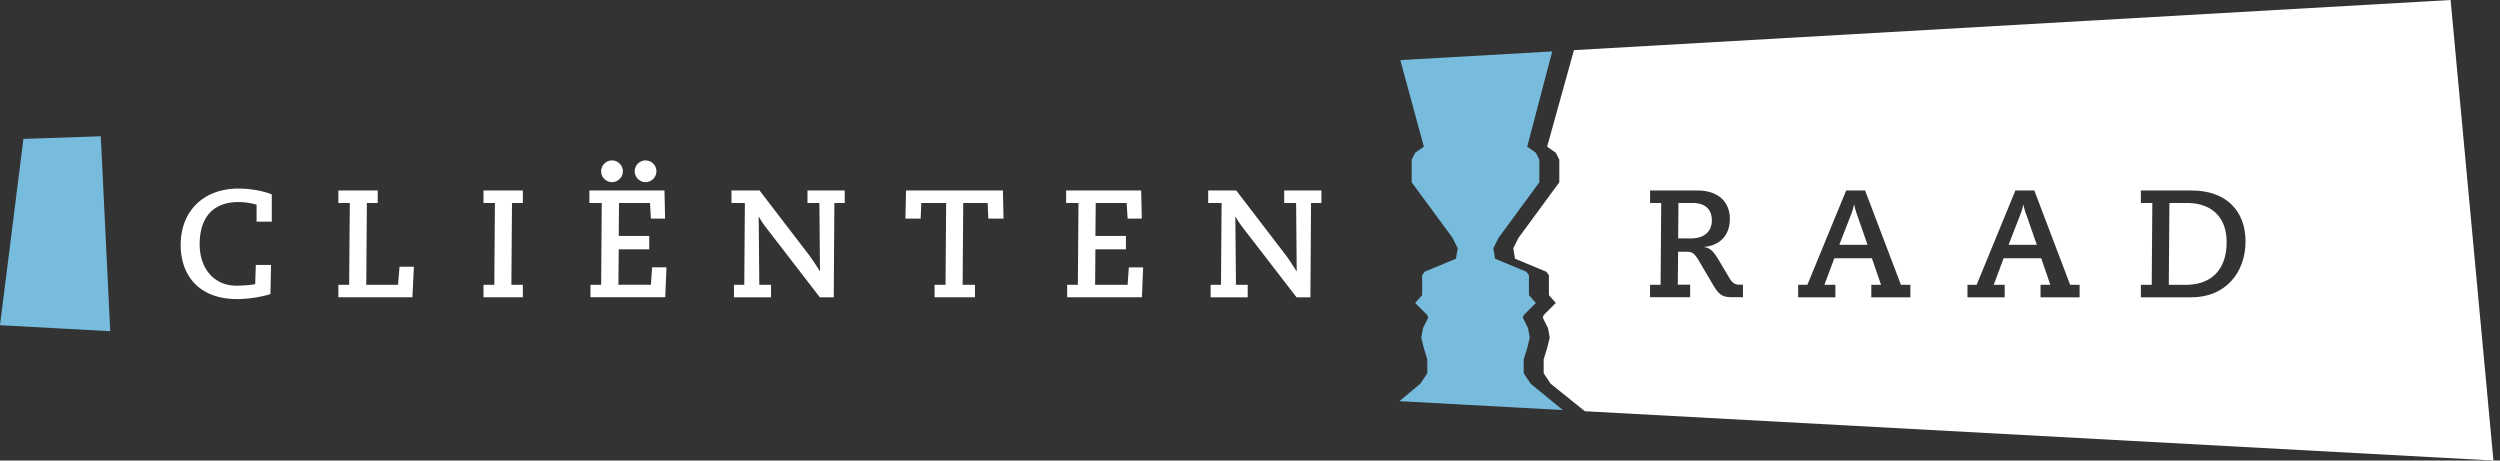 <svg fill="none" xmlns="http://www.w3.org/2000/svg" viewBox="0 0 304 56"><rect x="0" y="0" width="304" height="56" fill="#333333" stroke="none"/><g clip-path="url(#a)"><path d="m190.038 49.862-3.911-3.207-.845-1.265v-1.692l.426-1.367.311-1.272-.21-1.157-.629-1.272.102-.311 1.481-1.482-.845-.948V33.46l-.318-.42-3.803-1.583-.21-1.272.636-1.265 4.96-6.753V19.42l-.42-.846-1.055-.738 3.045-11.584-18.473 1.056 2.862 10.528-1.055.738-.426.846v2.747l4.966 6.753.629 1.265-.209 1.272-3.803 1.584-.311.42v2.429l-.846.947 1.475 1.482.108.31-.636 1.273-.21 1.157.318 1.272.42 1.367v1.692l-.846 1.265-2.544 2.125 19.866 1.082ZM2.849 16.89l9.405-.319 1.15 23.704L0 39.544l2.849-22.655Z" fill="#77BCDD"/><path d="M31.2 26.965v-2.078a8.155 8.155 0 0 0-2.205-.318c-3.1 0-4.717 1.895-4.717 5.143 0 2.95 1.78 5.027 4.432 5.027.894 0 1.834-.094 2.321-.182l.075-2.342h1.854l-.075 3.546c-.832.277-2.503.609-4.046.609-4.655 0-6.868-2.896-6.868-6.59 0-4.047 2.707-6.848 7.03-6.848 1.631 0 3.174.352 4.047.703v3.323h-1.854l.007.007ZM41.148 34.631h1.312l.075-9.946h-1.387v-1.523h4.783v1.523h-1.32l-.073 9.946H48.4l.183-2.192h1.746l-.183 3.708h-9v-1.516ZM58.794 34.631h1.313l.075-9.946h-1.388v-1.523h4.784v1.523h-1.32l-.074 9.946h1.394v1.516h-4.784v-1.516ZM78.499 19.508c.724 0 1.32.595 1.32 1.32 0 .723-.596 1.319-1.32 1.319-.724 0-1.32-.596-1.32-1.32 0-.724.596-1.32 1.32-1.32Zm-4.08 0c.724 0 1.32.595 1.32 1.32 0 .723-.596 1.319-1.32 1.319-.724 0-1.32-.596-1.32-1.32 0-.724.596-1.32 1.32-1.32ZM71.8 34.63h1.3l.074-9.947H71.67v-1.522H80.8l.075 3.417h-1.726l-.108-1.895h-3.769l-.034 4.006h3.708v1.63h-3.708l-.04 4.304h3.951l.15-2.118h1.745l-.149 3.634H71.8v-1.523.014ZM89.244 34.631h1.259l.074-9.946h-1.63v-1.523h3.416l6.016 7.85a28.65 28.65 0 0 1 1.299 1.948h.034l-.075-8.275H98.19v-1.523h4.527v1.523h-1.258l-.075 11.469h-1.691l-6.496-8.425c-.373-.48-.724-1-.907-1.373l-.034.034.075 8.241h1.427v1.523h-4.506V34.63h-.007ZM113.644 34.631h1.333l.075-9.946h-3.025l-.074 1.894h-1.854l.074-3.417h11.781l.074 3.417h-1.854l-.074-1.894h-2.971l-.074 9.946h1.502v1.516h-4.913v-1.516ZM129.769 34.631h1.299l.075-9.946h-1.503v-1.523h9.128l.075 3.417h-1.726l-.115-1.894h-3.762l-.04 4.005h3.714v1.631H133.2l-.034 4.31h3.951l.149-2.117h1.739l-.149 3.633h-9.087v-1.516ZM147.213 34.631h1.259l.074-9.946h-1.631v-1.523h3.411l6.015 7.85c.393.52.947 1.373 1.299 1.948h.041l-.075-8.275h-1.448v-1.523h4.527v1.523h-1.265l-.075 11.469h-1.684l-6.496-8.425c-.372-.48-.724-1-.907-1.373l-.041.034.075 8.241h1.428v1.523h-4.507V34.63ZM205.676 28.988c1.468 0 2.483-.778 2.483-2.172 0-1.394-.832-2.132-2.334-2.132h-1.726l-.033 4.304h1.61ZM225.482 24.908c.054.277.128.609.331 1.184l1.279 3.674h-3.43l1.427-3.674c.224-.575.298-.927.352-1.184h.041ZM246.39 26.092a7.65 7.65 0 0 1-.331-1.184h-.034a6.814 6.814 0 0 1-.352 1.184l-1.428 3.674h3.431l-1.279-3.674h-.007ZM270.757 29.455c0 3.248-1.78 5.176-4.953 5.176h-2.078l.075-9.947h2.097c3.187 0 4.859 1.854 4.859 4.77Z" fill="#fff"/><path fill-rule="evenodd" clip-rule="evenodd" d="m192.718 50.005-4.161-3.35-.846-1.265v-1.692l.419-1.366.318-1.273-.209-1.157-.636-1.272.108-.311 1.475-1.482-.839-.947v-2.43l-.318-.419-3.803-1.583-.21-1.272.636-1.266 4.96-6.753V19.42l-.426-.846-1.056-.737 3.262-11.74L297.992 0l5.21 56-110.484-5.995Zm7.931-15.374h1.278l.075-9.947h-1.353v-1.522h5.771c2.673 0 3.932 1.543 3.932 3.43 0 2.247-1.448 3.269-3.099 3.431v.034c.724.054 1.204.67 1.651 1.408l1.407 2.375c.372.608.724.778 1.15.778h.481v1.522h-1.205c-1.096 0-1.596-.108-2.354-1.373l-1.78-3.025c-.541-.927-.819-1.13-1.428-1.13h-1.116l-.041 4.006h1.502v1.522h-4.878v-1.522l.007.013Zm19.129 0h-1.124v1.523h4.527V34.63h-1.333l1.205-3.227h4.567l1.116 3.227h-1.184v1.523h4.75V34.63h-1.15l-4.358-11.47h-2.3l-4.716 11.47Zm19.467 0h1.116l4.71-11.47h2.301l4.357 11.47h1.151v1.523h-4.751V34.63h1.191l-1.109-3.227h-4.568l-1.204 3.227h1.333v1.523h-4.527V34.63Zm22.404 0h-1.319v1.523h6.144c4.154 0 6.583-3.025 6.583-6.794 0-3.769-2.395-6.198-6.57-6.198h-6.157v1.522h1.393l-.074 9.947Z" fill="#fff"/></g><defs><clipPath id="a"><path fill="#fff" d="M0 0h303.202v56H0z"/></clipPath></defs></svg>